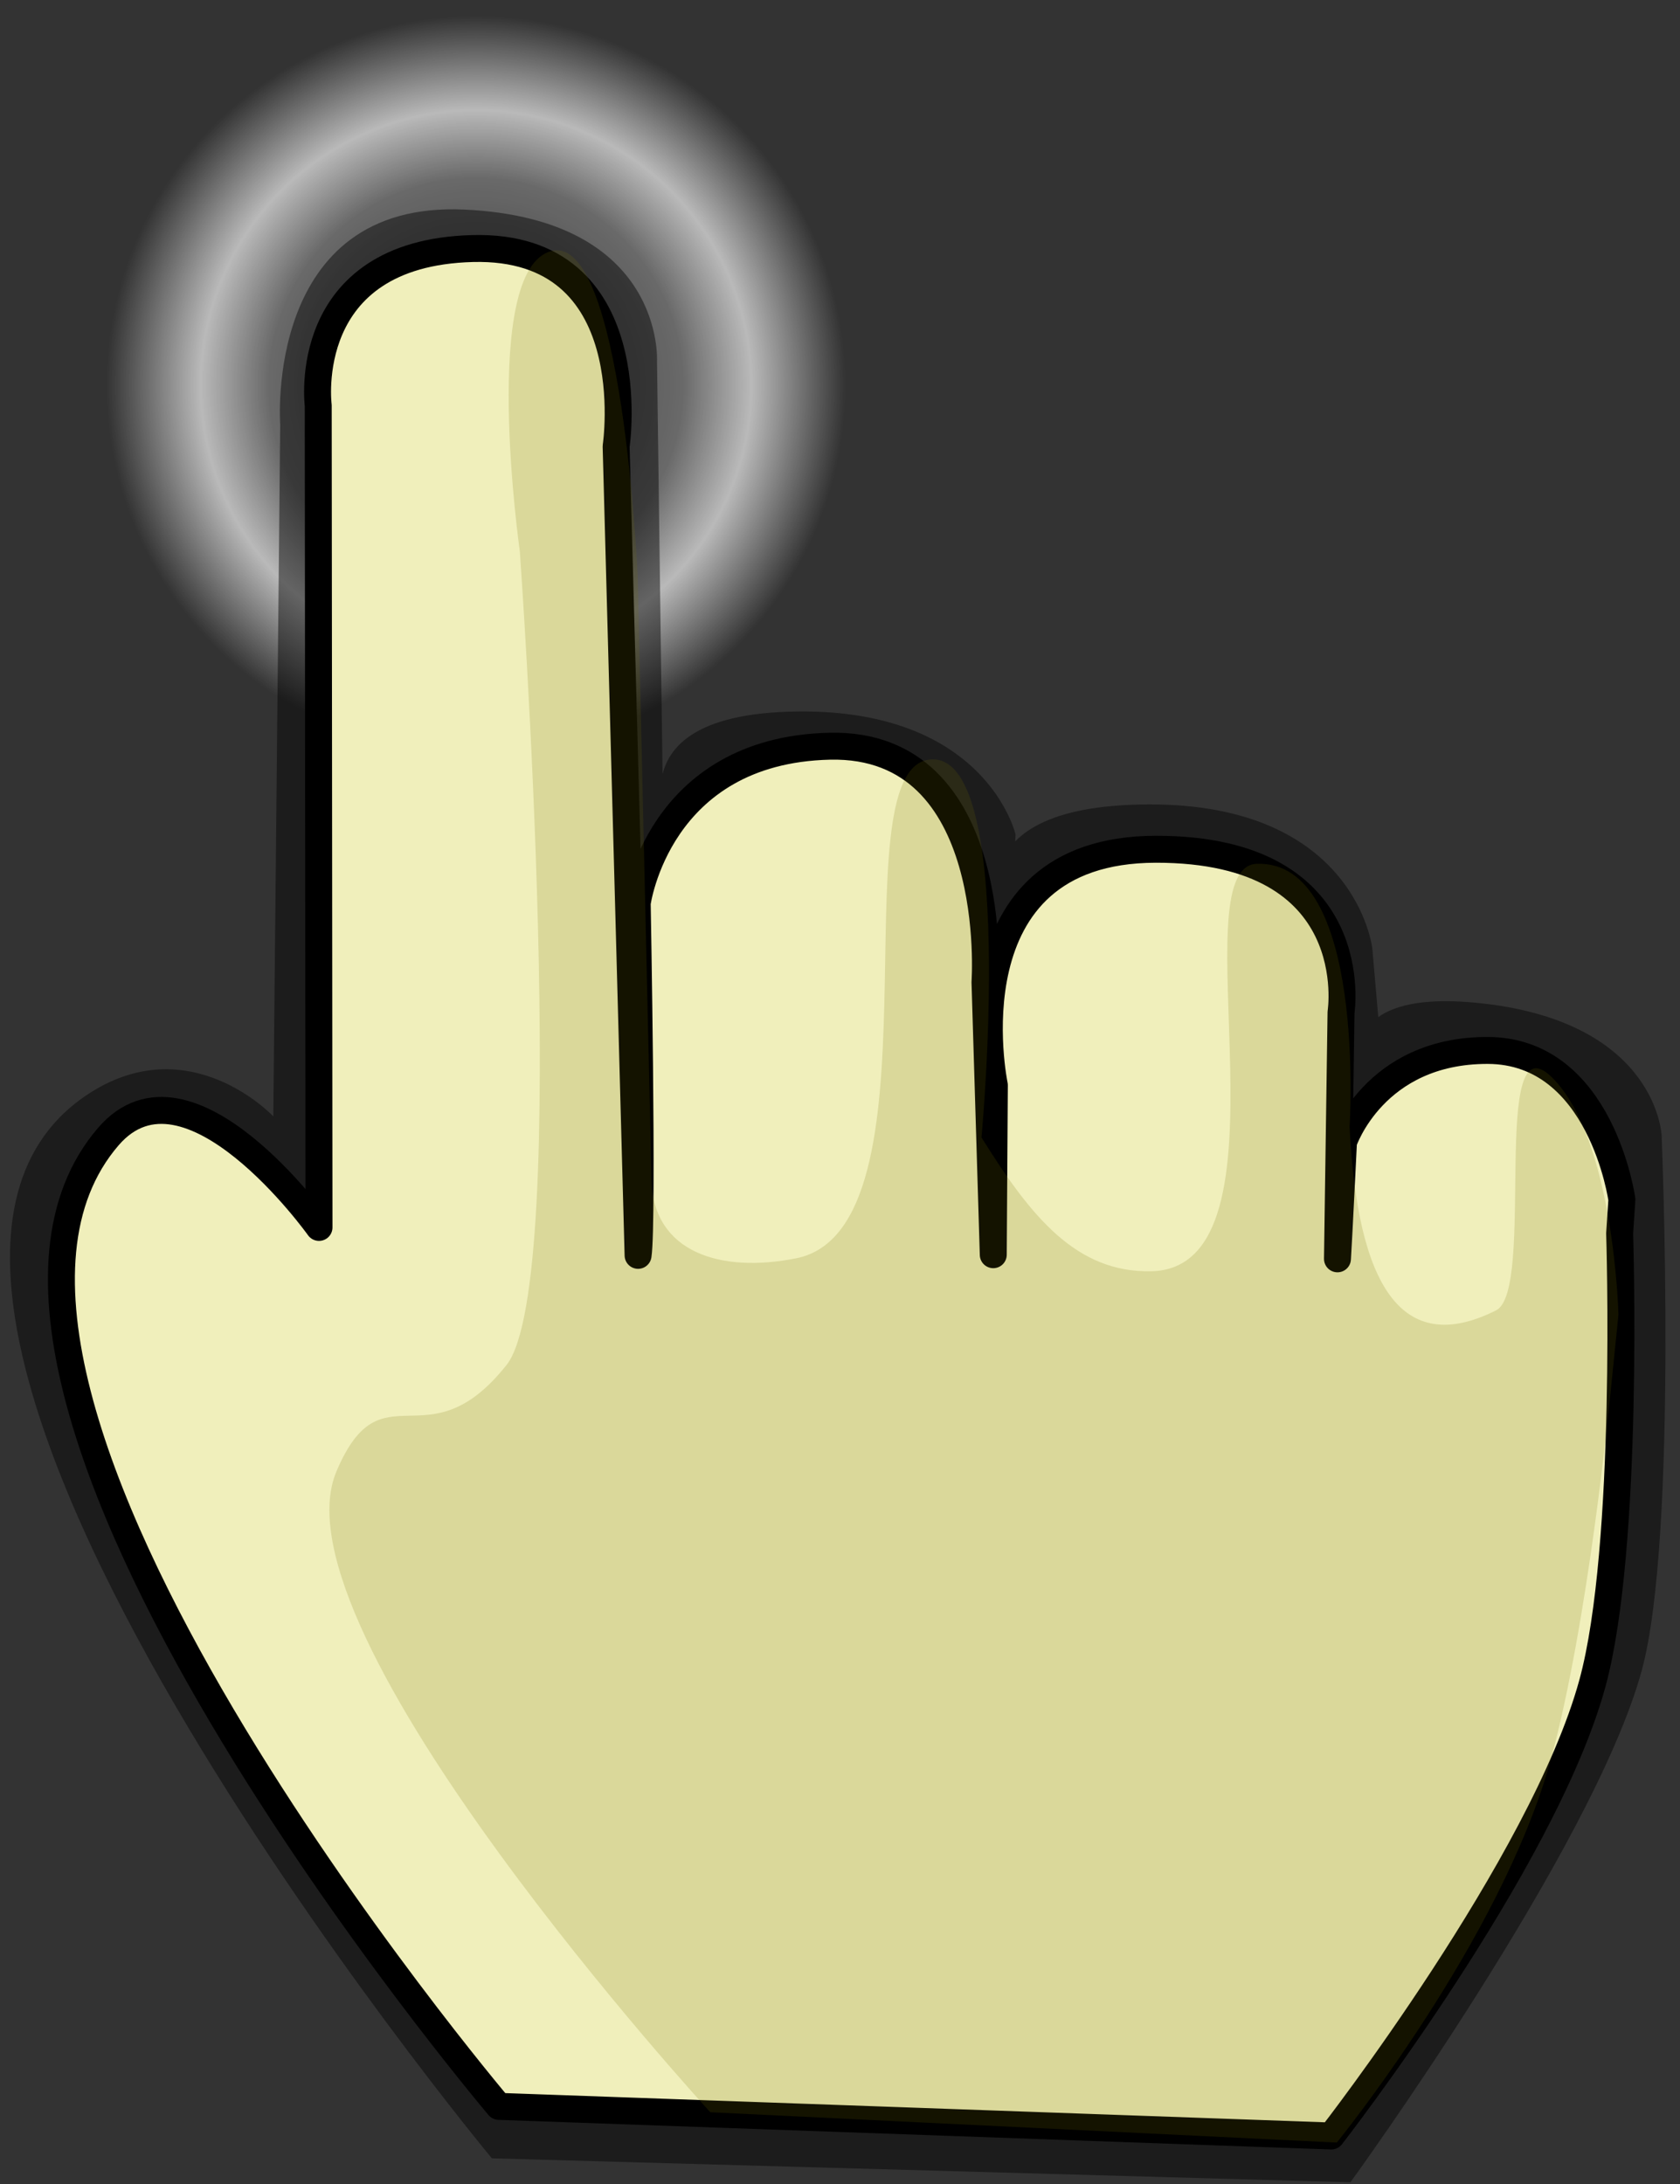 <?xml version="1.0" encoding="UTF-8" standalone="no"?>
<!-- Created with Inkscape (http://www.inkscape.org/) -->

<svg
   xmlns:dc="http://purl.org/dc/elements/1.1/"
   xmlns:cc="http://creativecommons.org/ns#"
   xmlns:rdf="http://www.w3.org/1999/02/22-rdf-syntax-ns#"
   xmlns:svg="http://www.w3.org/2000/svg"
   xmlns="http://www.w3.org/2000/svg"
   xmlns:xlink="http://www.w3.org/1999/xlink"
   xmlns:sodipodi="http://sodipodi.sourceforge.net/DTD/sodipodi-0.dtd"
   xmlns:inkscape="http://www.inkscape.org/namespaces/inkscape"
   width="100"
   height="130"
   id="svg3298"
   version="1.1"
   inkscape:version="0.48.0 r9654"
   sodipodi:docname="hand-touch.svg">
  <rect width="100%" height="100%" fill="#333333" stroke="none"/>
  <defs
     id="defs3300">
    <linearGradient
       id="linearGradient4210">
      <stop
         style="stop-color:#ffffff;stop-opacity:0;"
         offset="0"
         id="stop4212" />
      <stop
         id="stop4232"
         offset="0.559"
         style="stop-color:#ffffff;stop-opacity:0.265;" />
      <stop
         id="stop4222"
         offset="0.745"
         style="stop-color:#ffffff;stop-opacity:0.658;" />
      <stop
         style="stop-color:#ffffff;stop-opacity:0;"
         offset="1"
         id="stop4214" />
    </linearGradient>
    <linearGradient
       gradientTransform="translate(-1.623,-91.681)"
       y2="1014.75"
       x2="109.937"
       y1="1016.372"
       x1="35.797"
       gradientUnits="userSpaceOnUse"
       id="linearGradient4124"
       xlink:href="#linearGradient3934"
       inkscape:collect="always" />
    <linearGradient
       y2="1003.561"
       x2="344.727"
       y1="1003.561"
       x1="296.549"
       gradientTransform="translate(-91.681,28.681)"
       gradientUnits="userSpaceOnUse"
       id="linearGradient4116"
       xlink:href="#linearGradient3934"
       inkscape:collect="always" />
    <linearGradient
       gradientUnits="userSpaceOnUse"
       y2="861.778"
       x2="60.511"
       y1="861.778"
       x1="-0.499"
       id="linearGradient4104"
       xlink:href="#linearGradient3934"
       inkscape:collect="always" />
    <linearGradient
       gradientUnits="userSpaceOnUse"
       y2="740.667"
       x2="60.511"
       y1="740.667"
       x1="-0.499"
       id="linearGradient4096"
       xlink:href="#linearGradient3934"
       inkscape:collect="always" />
    <linearGradient
       gradientUnits="userSpaceOnUse"
       y2="1011.863"
       x2="480.498"
       y1="1011.863"
       x1="432.32"
       id="linearGradient4088"
       xlink:href="#linearGradient3934"
       inkscape:collect="always" />
    <linearGradient
       gradientUnits="userSpaceOnUse"
       y2="793.395"
       x2="330.387"
       y1="793.395"
       x1="275.778"
       id="linearGradient4080"
       xlink:href="#linearGradient3934"
       inkscape:collect="always" />
    <linearGradient
       gradientUnits="userSpaceOnUse"
       y2="943.179"
       x2="426.997"
       y1="943.179"
       x1="378.819"
       id="linearGradient4072"
       xlink:href="#linearGradient3934"
       inkscape:collect="always" />
    <linearGradient
       gradientTransform="translate(13.793,1.623)"
       gradientUnits="userSpaceOnUse"
       y2="1003.561"
       x2="344.727"
       y1="1003.561"
       x1="296.549"
       id="linearGradient4064"
       xlink:href="#linearGradient3934"
       inkscape:collect="always" />
    <linearGradient
       gradientUnits="userSpaceOnUse"
       y2="952.528"
       x2="236.646"
       y1="952.528"
       x1="142.259"
       id="linearGradient4056"
       xlink:href="#linearGradient4106"
       inkscape:collect="always" />
    <linearGradient
       gradientUnits="userSpaceOnUse"
       y2="795.328"
       x2="106.22"
       y1="795.328"
       x1="45.211"
       id="linearGradient4048"
       xlink:href="#linearGradient3934"
       inkscape:collect="always" />
    <linearGradient
       gradientUnits="userSpaceOnUse"
       y2="1005.825"
       x2="110.749"
       y1="1005.825"
       x1="62.571"
       id="linearGradient4040"
       xlink:href="#linearGradient3934"
       inkscape:collect="always" />
    <linearGradient
       gradientUnits="userSpaceOnUse"
       y2="922.45"
       x2="610.638"
       y1="922.45"
       x1="368.574"
       id="linearGradient4032"
       xlink:href="#linearGradient3934"
       inkscape:collect="always" />
    <linearGradient
       gradientUnits="userSpaceOnUse"
       y2="910.408"
       x2="148.638"
       y1="910.408"
       x1="-96.445"
       id="linearGradient4024"
       xlink:href="#linearGradient4018"
       inkscape:collect="always" />
    <linearGradient
       gradientUnits="userSpaceOnUse"
       y2="742.362"
       x2="402.414"
       y1="742.362"
       x1="201.29"
       id="linearGradient4016"
       xlink:href="#linearGradient3934"
       inkscape:collect="always" />
    <linearGradient
       gradientUnits="userSpaceOnUse"
       y2="813.757"
       x2="460.726"
       y1="813.757"
       x1="223.096"
       id="linearGradient4008"
       xlink:href="#linearGradient3934"
       inkscape:collect="always" />
    <linearGradient
       gradientUnits="userSpaceOnUse"
       y2="962.162"
       x2="209.675"
       y1="962.162"
       x1="-44.178"
       id="linearGradient4000"
       xlink:href="#linearGradient3934"
       inkscape:collect="always" />
    <linearGradient
       gradientUnits="userSpaceOnUse"
       y2="892.693"
       x2="451.905"
       y1="892.693"
       x1="355.421"
       id="linearGradient3992"
       xlink:href="#linearGradient3934"
       inkscape:collect="always" />
    <linearGradient
       gradientUnits="userSpaceOnUse"
       y2="784.492"
       x2="517.909"
       y1="784.492"
       x1="420.517"
       id="linearGradient3984"
       xlink:href="#linearGradient3934"
       inkscape:collect="always" />
    <linearGradient
       gradientUnits="userSpaceOnUse"
       y2="852.547"
       x2="188.957"
       y1="852.547"
       x1="127.247"
       id="linearGradient3976"
       xlink:href="#linearGradient3934"
       inkscape:collect="always" />
    <linearGradient
       gradientUnits="userSpaceOnUse"
       y2="734.029"
       x2="316.071"
       y1="734.029"
       x1="107.54"
       id="linearGradient3968"
       xlink:href="#linearGradient3934"
       inkscape:collect="always" />
    <linearGradient
       gradientUnits="userSpaceOnUse"
       y2="717.362"
       x2="229.466"
       y1="717.362"
       x1="44.608"
       id="linearGradient3960"
       xlink:href="#linearGradient3934"
       inkscape:collect="always" />
    <linearGradient
       spreadMethod="pad"
       gradientUnits="userSpaceOnUse"
       y2="934.329"
       x2="416.525"
       y1="934.329"
       x1="174.46"
       id="linearGradient3948"
       xlink:href="#linearGradient3934"
       inkscape:collect="always" />
    <inkscape:perspective
       sodipodi:type="inkscape:persp3d"
       inkscape:vp_x="0 : 0.5 : 1"
       inkscape:vp_y="0 : 1000 : 0"
       inkscape:vp_z="1 : 0.5 : 1"
       inkscape:persp3d-origin="0.5 : 0.33333333 : 1"
       id="perspective2884-3" />
    <inkscape:perspective
       sodipodi:type="inkscape:persp3d"
       inkscape:vp_x="0 : 0.5 : 1"
       inkscape:vp_y="0 : 1000 : 0"
       inkscape:vp_z="1 : 0.5 : 1"
       inkscape:persp3d-origin="0.5 : 0.33333333 : 1"
       id="perspective2884-4" />
    <inkscape:perspective
       sodipodi:type="inkscape:persp3d"
       inkscape:vp_x="0 : 0.5 : 1"
       inkscape:vp_y="0 : 1000 : 0"
       inkscape:vp_z="1 : 0.5 : 1"
       inkscape:persp3d-origin="0.5 : 0.33333333 : 1"
       id="perspective2884" />
    <linearGradient
       id="linearGradient3731-3">
      <stop
         id="stop3733-4"
         offset="0"
         style="stop-color:#18a4c8;stop-opacity:1;" />
      <stop
         id="stop3735-6"
         offset="1"
         style="stop-color:#9adff6;stop-opacity:1;" />
    </linearGradient>
    <radialGradient
       gradientUnits="userSpaceOnUse"
       gradientTransform="matrix(-2.0132015e-7,1.392,-2.188,-5.2192576e-7,1839.623,-424.713)"
       r="240"
       fy="731.095"
       fx="734.515"
       cy="731.095"
       cx="734.515"
       id="radialGradient3741-0"
       xlink:href="#linearGradient3731-3"
       inkscape:collect="always" />
    <inkscape:perspective
       sodipodi:type="inkscape:persp3d"
       inkscape:vp_x="0 : 0.5 : 1"
       inkscape:vp_y="0 : 1000 : 0"
       inkscape:vp_z="1 : 0.5 : 1"
       inkscape:persp3d-origin="0.5 : 0.33333333 : 1"
       id="perspective3651" />
    <inkscape:perspective
       sodipodi:type="inkscape:persp3d"
       inkscape:vp_x="0 : 0.5 : 1"
       inkscape:vp_y="0 : 1000 : 0"
       inkscape:vp_z="1 : 0.5 : 1"
       inkscape:persp3d-origin="0.5 : 0.33333333 : 1"
       id="perspective14721" />
    <inkscape:perspective
       sodipodi:type="inkscape:persp3d"
       inkscape:vp_x="0 : 0.5 : 1"
       inkscape:vp_y="0 : 1000 : 0"
       inkscape:vp_z="1 : 0.5 : 1"
       inkscape:persp3d-origin="0.5 : 0.33333333 : 1"
       id="perspective14693" />
    <inkscape:perspective
       sodipodi:type="inkscape:persp3d"
       inkscape:vp_x="0 : 0.5 : 1"
       inkscape:vp_y="0 : 1000 : 0"
       inkscape:vp_z="1 : 0.5 : 1"
       inkscape:persp3d-origin="0.5 : 0.33333333 : 1"
       id="perspective3645-4" />
    <inkscape:perspective
       sodipodi:type="inkscape:persp3d"
       inkscape:vp_x="0 : 0.5 : 1"
       inkscape:vp_y="0 : 1000 : 0"
       inkscape:vp_z="1 : 0.5 : 1"
       inkscape:persp3d-origin="0.5 : 0.33333333 : 1"
       id="perspective3645" />
    <inkscape:perspective
       sodipodi:type="inkscape:persp3d"
       inkscape:vp_x="0 : 0.5 : 1"
       inkscape:vp_y="0 : 1000 : 0"
       inkscape:vp_z="1 : 0.5 : 1"
       inkscape:persp3d-origin="0.5 : 0.33333333 : 1"
       id="perspective3675" />
    <inkscape:perspective
       sodipodi:type="inkscape:persp3d"
       inkscape:vp_x="0 : 0.5 : 1"
       inkscape:vp_y="0 : 1000 : 0"
       inkscape:vp_z="1 : 0.5 : 1"
       inkscape:persp3d-origin="0.5 : 0.33333333 : 1"
       id="perspective3628-2" />
    <inkscape:perspective
       sodipodi:type="inkscape:persp3d"
       inkscape:vp_x="0 : 0.5 : 1"
       inkscape:vp_y="0 : 1000 : 0"
       inkscape:vp_z="1 : 0.5 : 1"
       inkscape:persp3d-origin="0.5 : 0.33333333 : 1"
       id="perspective3628-9" />
    <inkscape:perspective
       sodipodi:type="inkscape:persp3d"
       inkscape:vp_x="0 : 0.5 : 1"
       inkscape:vp_y="0 : 1000 : 0"
       inkscape:vp_z="1 : 0.5 : 1"
       inkscape:persp3d-origin="0.5 : 0.33333333 : 1"
       id="perspective3628" />
    <inkscape:perspective
       sodipodi:type="inkscape:persp3d"
       inkscape:vp_x="0 : 0.5 : 1"
       inkscape:vp_y="0 : 1000 : 0"
       inkscape:vp_z="1 : 0.5 : 1"
       inkscape:persp3d-origin="0.5 : 0.33333333 : 1"
       id="perspective3606" />
    <radialGradient
       gradientUnits="userSpaceOnUse"
       gradientTransform="matrix(-0.003,0.884,-1.505,-0.006,1338.889,-13.205)"
       r="240"
       fy="736.202"
       fx="848.478"
       cy="736.202"
       cx="848.478"
       id="radialGradient3741"
       xlink:href="#linearGradient3731"
       inkscape:collect="always" />
    <inkscape:perspective
       sodipodi:type="inkscape:persp3d"
       inkscape:vp_x="0 : 0.5 : 1"
       inkscape:vp_y="0 : 1000 : 0"
       inkscape:vp_z="1 : 0.5 : 1"
       inkscape:persp3d-origin="0.5 : 0.33333333 : 1"
       id="perspective3717" />
    <inkscape:perspective
       sodipodi:type="inkscape:persp3d"
       inkscape:vp_x="0 : 0.5 : 1"
       inkscape:vp_y="0 : 1000 : 0"
       inkscape:vp_z="1 : 0.5 : 1"
       inkscape:persp3d-origin="0.5 : 0.33333333 : 1"
       id="perspective3598-6" />
    <inkscape:perspective
       sodipodi:type="inkscape:persp3d"
       inkscape:vp_x="0 : 0.5 : 1"
       inkscape:vp_y="0 : 1000 : 0"
       inkscape:vp_z="1 : 0.5 : 1"
       inkscape:persp3d-origin="0.5 : 0.33333333 : 1"
       id="perspective3598" />
    <inkscape:perspective
       sodipodi:type="inkscape:persp3d"
       inkscape:vp_x="0 : 0.5 : 1"
       inkscape:vp_y="0 : 1000 : 0"
       inkscape:vp_z="1 : 0.5 : 1"
       inkscape:persp3d-origin="0.5 : 0.33333333 : 1"
       id="perspective7084" />
    <inkscape:perspective
       sodipodi:type="inkscape:persp3d"
       inkscape:vp_x="0 : 0.5 : 1"
       inkscape:vp_y="0 : 1000 : 0"
       inkscape:vp_z="1 : 0.5 : 1"
       inkscape:persp3d-origin="0.5 : 0.33333333 : 1"
       id="perspective6810" />
    <inkscape:perspective
       id="perspective6800"
       inkscape:persp3d-origin="372.04724 : 350.78739 : 1"
       inkscape:vp_z="744.09448 : 526.18109 : 1"
       inkscape:vp_y="0 : 1000 : 0"
       inkscape:vp_x="0 : 526.18109 : 1"
       sodipodi:type="inkscape:persp3d" />
    <linearGradient
       id="linearGradient3731">
      <stop
         id="stop3733"
         offset="0"
         style="stop-color:#c4edf8;stop-opacity:1;" />
      <stop
         id="stop3735"
         offset="1"
         style="stop-color:#0070aa;stop-opacity:1;" />
    </linearGradient>
    <linearGradient
       id="linearGradient3934">
      <stop
         id="stop3936"
         offset="0"
         style="stop-color:#ffffff;stop-opacity:0;" />
      <stop
         style="stop-color:#ffffff;stop-opacity:1;"
         offset="0.325"
         id="stop4120" />
      <stop
         style="stop-color:#ffffff;stop-opacity:1;"
         offset="0.52"
         id="stop3950" />
      <stop
         id="stop4118"
         offset="0.67"
         style="stop-color:#ffffff;stop-opacity:1;" />
      <stop
         id="stop3938"
         offset="1"
         style="stop-color:#ffffff;stop-opacity:0;" />
    </linearGradient>
    <linearGradient
       id="linearGradient4018"
       inkscape:collect="always">
      <stop
         id="stop4020"
         offset="0"
         style="stop-color:#eaeaea;stop-opacity:1;" />
      <stop
         id="stop4022"
         offset="1"
         style="stop-color:#eaeaea;stop-opacity:0;" />
    </linearGradient>
    <linearGradient
       id="linearGradient4106">
      <stop
         style="stop-color:#ffffff;stop-opacity:0;"
         offset="0"
         id="stop4108" />
      <stop
         id="stop4110"
         offset="0.5"
         style="stop-color:#ffffff;stop-opacity:1;" />
      <stop
         style="stop-color:#ffffff;stop-opacity:0;"
         offset="1"
         id="stop4112" />
    </linearGradient>
    <radialGradient
       inkscape:collect="always"
       xlink:href="#linearGradient4210"
       id="radialGradient4230"
       cx="-39.647"
       cy="15.542"
       fx="-39.647"
       fy="15.542"
       r="15.551"
       gradientTransform="matrix(1,0,0,1.324,0,-5.041)"
       gradientUnits="userSpaceOnUse" />
  </defs>
  <sodipodi:namedview
     id="base"
     pagecolor="#ffffff"
     bordercolor="#666666"
     borderopacity="1.0"
     inkscape:pageopacity="0.0"
     inkscape:pageshadow="2"
     inkscape:zoom="3.0652721"
     inkscape:cx="39.403591"
     inkscape:cy="62.686019"
     inkscape:document-units="px"
     inkscape:current-layer="layer1"
     showgrid="false"
     inkscape:window-width="1184"
     inkscape:window-height="891"
     inkscape:window-x="292"
     inkscape:window-y="114"
     inkscape:window-maximized="0" />
  <g
     inkscape:groupmode="layer"
     id="layer2"
     inkscape:label="Layer"
     sodipodi:insensitive="true"
     style="display:none">
    <g
       transform="translate(-226.435,-790.614)"
       id="layer1-8"
       inkscape:label="Layer 1">
      <rect
         ry="0"
         y="732.362"
         x="0"
         height="320"
         width="480"
         id="rect5027"
         style="fill:url(#radialGradient3741);fill-opacity:1;fill-rule:nonzero;stroke:none" />
      <path
         sodipodi:nodetypes="cc"
         id="path3596-2"
         d="M 44.907,780.325 229.167,654.399"
         style="fill:none;stroke:url(#linearGradient3960);stroke-width:0.598;stroke-linecap:butt;stroke-linejoin:miter;stroke-miterlimit:4;stroke-opacity:0.3;stroke-dasharray:none"
         inkscape:connector-curvature="0" />
      <path
         sodipodi:nodetypes="cc"
         id="path3596-5"
         d="m 107.849,805.578 207.914,-143.099"
         style="fill:none;stroke:url(#linearGradient3968);stroke-width:0.617;stroke-linecap:butt;stroke-linejoin:miter;stroke-miterlimit:4;stroke-opacity:0.3;stroke-dasharray:none"
         inkscape:connector-curvature="0" />
      <path
         sodipodi:nodetypes="cc"
         id="path3596-2-2"
         d="M 127.546,876.158 188.657,828.936"
         style="fill:none;stroke:url(#linearGradient3976);stroke-width:0.598;stroke-linecap:butt;stroke-linejoin:miter;stroke-miterlimit:4;stroke-opacity:0.3;stroke-dasharray:none"
         inkscape:connector-curvature="0" />
      <path
         sodipodi:nodetypes="cc"
         id="path3596-1"
         d="M 421.015,825.596 517.411,743.388"
         style="fill:none;stroke:url(#linearGradient3984);stroke-width:0.997;stroke-linecap:butt;stroke-linejoin:miter;stroke-miterlimit:4;stroke-opacity:0.3;stroke-dasharray:none"
         inkscape:connector-curvature="0" />
      <path
         inkscape:connector-curvature="0"
         sodipodi:nodetypes="cc"
         id="path3596-2-7"
         d="M 355.92,934.324 451.406,851.062"
         style="fill:none;stroke:url(#linearGradient3992);stroke-width:0.997;stroke-linecap:butt;stroke-linejoin:miter;stroke-miterlimit:4;stroke-opacity:0.3;stroke-dasharray:none" />
      <path
         inkscape:connector-curvature="0"
         sodipodi:nodetypes="cc"
         id="path3596-5-1"
         d="M -43.87,1061.447 209.367,862.877"
         style="fill:none;stroke:url(#linearGradient4000);stroke-width:0.617;stroke-linecap:butt;stroke-linejoin:miter;stroke-miterlimit:4;stroke-opacity:0.432;stroke-dasharray:none" />
      <path
         inkscape:connector-curvature="0"
         sodipodi:nodetypes="cc"
         id="path3596-5-8"
         d="m 223.405,912.113 c 80.463,-63.823 158.669,-130.334 237.013,-196.713"
         style="fill:none;stroke:url(#linearGradient4008);stroke-width:0.617;stroke-linecap:butt;stroke-linejoin:miter;stroke-miterlimit:4;stroke-opacity:0.3;stroke-dasharray:none" />
      <path
         sodipodi:nodetypes="cc"
         id="path3596-5-81"
         d="M 201.599,819.467 402.105,665.257"
         style="fill:none;stroke:url(#linearGradient4016);stroke-width:0.617;stroke-linecap:butt;stroke-linejoin:miter;stroke-miterlimit:4;stroke-opacity:0.3;stroke-dasharray:none"
         inkscape:connector-curvature="0" />
      <path
         inkscape:connector-curvature="0"
         sodipodi:nodetypes="cc"
         id="path3596-5-1-0"
         d="M -96.136,1004.666 148.33,816.15"
         style="fill:none;stroke:url(#linearGradient4024);stroke-width:0.617;stroke-linecap:butt;stroke-linejoin:miter;stroke-miterlimit:4;stroke-opacity:0.432;stroke-dasharray:none" />
      <path
         inkscape:connector-curvature="0"
         sodipodi:nodetypes="cc"
         id="path3596-5-1-1"
         d="M 174.769,1035.757 416.216,832.9"
         style="fill:none;stroke:url(#linearGradient3948);stroke-width:0.617;stroke-linecap:butt;stroke-linejoin:miter;stroke-miterlimit:4;stroke-opacity:0.432;stroke-dasharray:none" />
      <path
         sodipodi:nodetypes="cc"
         id="path3596-5-1-9"
         d="M 368.882,1023.879 610.329,821.022"
         style="fill:none;stroke:url(#linearGradient4032);stroke-width:0.617;stroke-linecap:butt;stroke-linejoin:miter;stroke-miterlimit:4;stroke-opacity:0.432;stroke-dasharray:none"
         inkscape:connector-curvature="0" />
      <path
         inkscape:connector-curvature="0"
         style="fill:none;stroke:url(#linearGradient4040);stroke-width:0.997;stroke-linecap:butt;stroke-linejoin:miter;stroke-miterlimit:4;stroke-opacity:0.3;stroke-dasharray:none"
         d="M 63.069,1025.945 110.25,985.705"
         id="path3859"
         sodipodi:nodetypes="cc" />
      <path
         sodipodi:nodetypes="cc"
         id="path3861"
         d="M 45.709,815.825 105.722,774.83"
         style="fill:none;stroke:url(#linearGradient4048);stroke-width:0.997;stroke-linecap:butt;stroke-linejoin:miter;stroke-miterlimit:4;stroke-opacity:0.3;stroke-dasharray:none"
         inkscape:connector-curvature="0" />
      <path
         inkscape:connector-curvature="0"
         style="fill:none;stroke:url(#linearGradient4056);stroke-width:0.997;stroke-linecap:butt;stroke-linejoin:miter;stroke-miterlimit:4;stroke-opacity:0.3;stroke-dasharray:none"
         d="M 142.758,997.46 260.488,900.294"
         id="path3863"
         sodipodi:nodetypes="cc" />
      <path
         sodipodi:nodetypes="cc"
         id="path3865"
         d="m 310.84,1025.304 47.181,-40.24"
         style="fill:none;stroke:url(#linearGradient4064);stroke-width:0.997;stroke-linecap:butt;stroke-linejoin:miter;stroke-miterlimit:4;stroke-opacity:0.3;stroke-dasharray:none"
         inkscape:connector-curvature="0" />
      <path
         inkscape:connector-curvature="0"
         style="fill:none;stroke:url(#linearGradient4072);stroke-width:0.997;stroke-linecap:butt;stroke-linejoin:miter;stroke-miterlimit:4;stroke-opacity:0.3;stroke-dasharray:none"
         d="m 379.318,963.299 47.181,-40.24"
         id="path3867"
         sodipodi:nodetypes="cc" />
      <path
         sodipodi:nodetypes="cc"
         id="path3869"
         d="m 276.276,816.195 53.612,-45.599"
         style="fill:none;stroke:url(#linearGradient4080);stroke-width:0.997;stroke-linecap:butt;stroke-linejoin:miter;stroke-miterlimit:4;stroke-opacity:0.3;stroke-dasharray:none"
         inkscape:connector-curvature="0" />
      <path
         inkscape:connector-curvature="0"
         style="fill:none;stroke:url(#linearGradient4088);stroke-width:0.997;stroke-linecap:butt;stroke-linejoin:miter;stroke-miterlimit:4;stroke-opacity:0.3;stroke-dasharray:none"
         d="M 432.819,1031.983 480,991.743"
         id="path3871"
         sodipodi:nodetypes="cc" />
      <path
         inkscape:connector-curvature="0"
         style="fill:none;stroke:url(#linearGradient4096);stroke-width:0.997;stroke-linecap:butt;stroke-linejoin:miter;stroke-miterlimit:4;stroke-opacity:0.3;stroke-dasharray:none"
         d="M 0,761.165 60.012,720.17"
         id="path3873"
         sodipodi:nodetypes="cc" />
      <path
         inkscape:connector-curvature="0"
         style="fill:none;stroke:url(#linearGradient4104);stroke-width:0.997;stroke-linecap:butt;stroke-linejoin:miter;stroke-miterlimit:4;stroke-opacity:0.3;stroke-dasharray:none"
         d="M 0,882.275 60.012,841.28"
         id="path3875"
         sodipodi:nodetypes="cc" />
      <path
         inkscape:connector-curvature="0"
         style="fill:none;stroke:url(#linearGradient4116);stroke-width:0.997;stroke-linecap:butt;stroke-linejoin:miter;stroke-miterlimit:4;stroke-opacity:0.3;stroke-dasharray:none"
         d="m 205.367,1052.362 47.181,-40.24"
         id="path4114"
         sodipodi:nodetypes="cc" />
      <path
         sodipodi:nodetypes="cc"
         id="path4122"
         d="m 34.672,950.491 73.955,-56.467"
         style="fill:none;stroke:url(#linearGradient4124);stroke-width:0.997;stroke-linecap:butt;stroke-linejoin:miter;stroke-miterlimit:4;stroke-opacity:0.3;stroke-dasharray:none"
         inkscape:connector-curvature="0" />
    </g>
  </g>
  <g
     inkscape:label="Layer 1"
     inkscape:groupmode="layer"
     id="layer1"
     transform="translate(0,-922.362)"
     style="display:inline">
    <path
       sodipodi:type="arc"
       style="fill:url(#radialGradient4230);fill-opacity:1;stroke:none"
       id="path2987"
       sodipodi:cx="-39.646896"
       sodipodi:cy="15.542348"
       sodipodi:rx="15.55055"
       sodipodi:ry="20.593971"
       d="m -24.096,15.542 a 15.551,20.594 0 1 1 -31.101,0 15.551,20.594 0 1 1 31.101,0 z"
       transform="matrix(1.415,0,0,1.068,84.435,928.697)" />
    <path
       style="fill:#000000;fill-opacity:0.458;stroke:none"
       d="m 29.276,1050.833 51.106,1.427 c 0,0 14.43,-19.854 17.334,-30.439 2.194,-7.996 1.19,-31.864 1.19,-31.864 0,0 -0.243,-6.658 -10.563,-7.855 -10.32,-1.197 -7.004,5.438 -7.004,5.438 0,0 1.712,5.147 1.641,6.201 l -1.296,-14.927 c 0,0 -0.951,-8.594 -13.278,-8.569 -12.327,0.025 -8.554,7.427 -8.554,7.427 l -0.624,15.855 1.222,-21.489 c 0,0 -1.756,-7.705 -13.545,-7.312 -11.789,0.393 -6.314,8.733 -6.314,8.733 0,0 -0.519,18.078 -0.817,20.017 l -0.666,-49.589 c 0,0 0.503,-8.495 -11.46,-9.049 -11.963,-0.554 -10.969,12.798 -10.969,12.798 l -0.41,41.18 c 0,0 -5.063,-5.409 -11.196,-1.211 -18.03,12.342 24.204,63.229 24.204,63.229 z"
       id="path3763"
       inkscape:connector-curvature="0"
       sodipodi:nodetypes="ccsczcccsccczccczccsc" />
    <path
       style="fill:#f0efbb;fill-opacity:1;stroke:#000000;stroke-width:1.604;stroke-linecap:butt;stroke-linejoin:round;stroke-miterlimit:4;stroke-opacity:1;stroke-dasharray:none"
       d="m 29.69,1047.741 49.555,1.764 c 0,0 12.587,-16.171 15.538,-26.933 2.229,-8.129 1.624,-26.792 1.624,-26.792 l 0.134,-2.011 c 0,0 -1.219,-8.869 -7.99,-8.881 -6.772,-0.011 -8.582,5.457 -8.582,5.457 0,0 -0.287,5.876 -0.358,6.948 l 0.212,-14.677 c 0,0 1.529,-9.72 -11.025,-9.703 -12.554,0.017 -9.61,14.045 -9.61,14.045 l -0.065,10.089 -0.493,-16.222 c 0,0 1.018,-14.277 -9.237,-14.046 -10.255,0.232 -11.464,9.347 -11.464,9.347 0,0 0.354,18.988 0.052,20.959 l -1.307,-48.15 c 0,0 1.811,-12.052 -8.546,-11.779 -10.357,0.273 -9.186,9.34 -9.186,9.34 l 0.046,48.927 c 0,0 -7.785,-10.921 -12.535,-5.413 -12.947,15.014 23.239,57.732 23.239,57.732 z"
       id="path7"
       inkscape:connector-curvature="0"
       sodipodi:nodetypes="ccscczcccsccczccczccscc" />
    <path
       sodipodi:nodetypes="ccscczscssczssczcssc"
       inkscape:connector-curvature="0"
       id="path2993"
       d="m 42.278,1048.09 37.295,1.805 c 0,0 9.785,-12.032 12.735,-22.794 2.229,-8.129 3.51,-21.377 3.51,-21.377 l 0.518,-5.106 c 0,0 -0.252,-10.5 -3.972,-14.14 -3.72,-3.64 -0.921,12.682 -3.309,13.881 -5.685,2.855 -8.262,-1.587 -8.722,-10.924 0,0 1.036,-15.893 -5.53,-15.655 -4.685,0.17 2.57,24.08 -6.281,24.253 -4.429,0.086 -7.116,-3.176 -10.1,-7.964 0,0 2.201,-23.357 -3.179,-22.482 -5.38,0.875 1.052,27.887 -7.844,29.673 -4.492,0.902 -8.52,-0.342 -8.618,-4.651 l -0.824,-35.998 c 0,0 -0.897,-20.434 -5.145,-19.304 -4.249,1.13 -1.871,17.864 -1.871,17.864 0,0 3.147,43.491 -0.79,48.442 -4.765,5.994 -7.419,-0.052 -10.123,6.33 -4.03,9.512 22.249,38.145 22.249,38.145 z"
       style="fill:#746c00;fill-opacity:0.178;stroke:none" />
  </g>
</svg>
